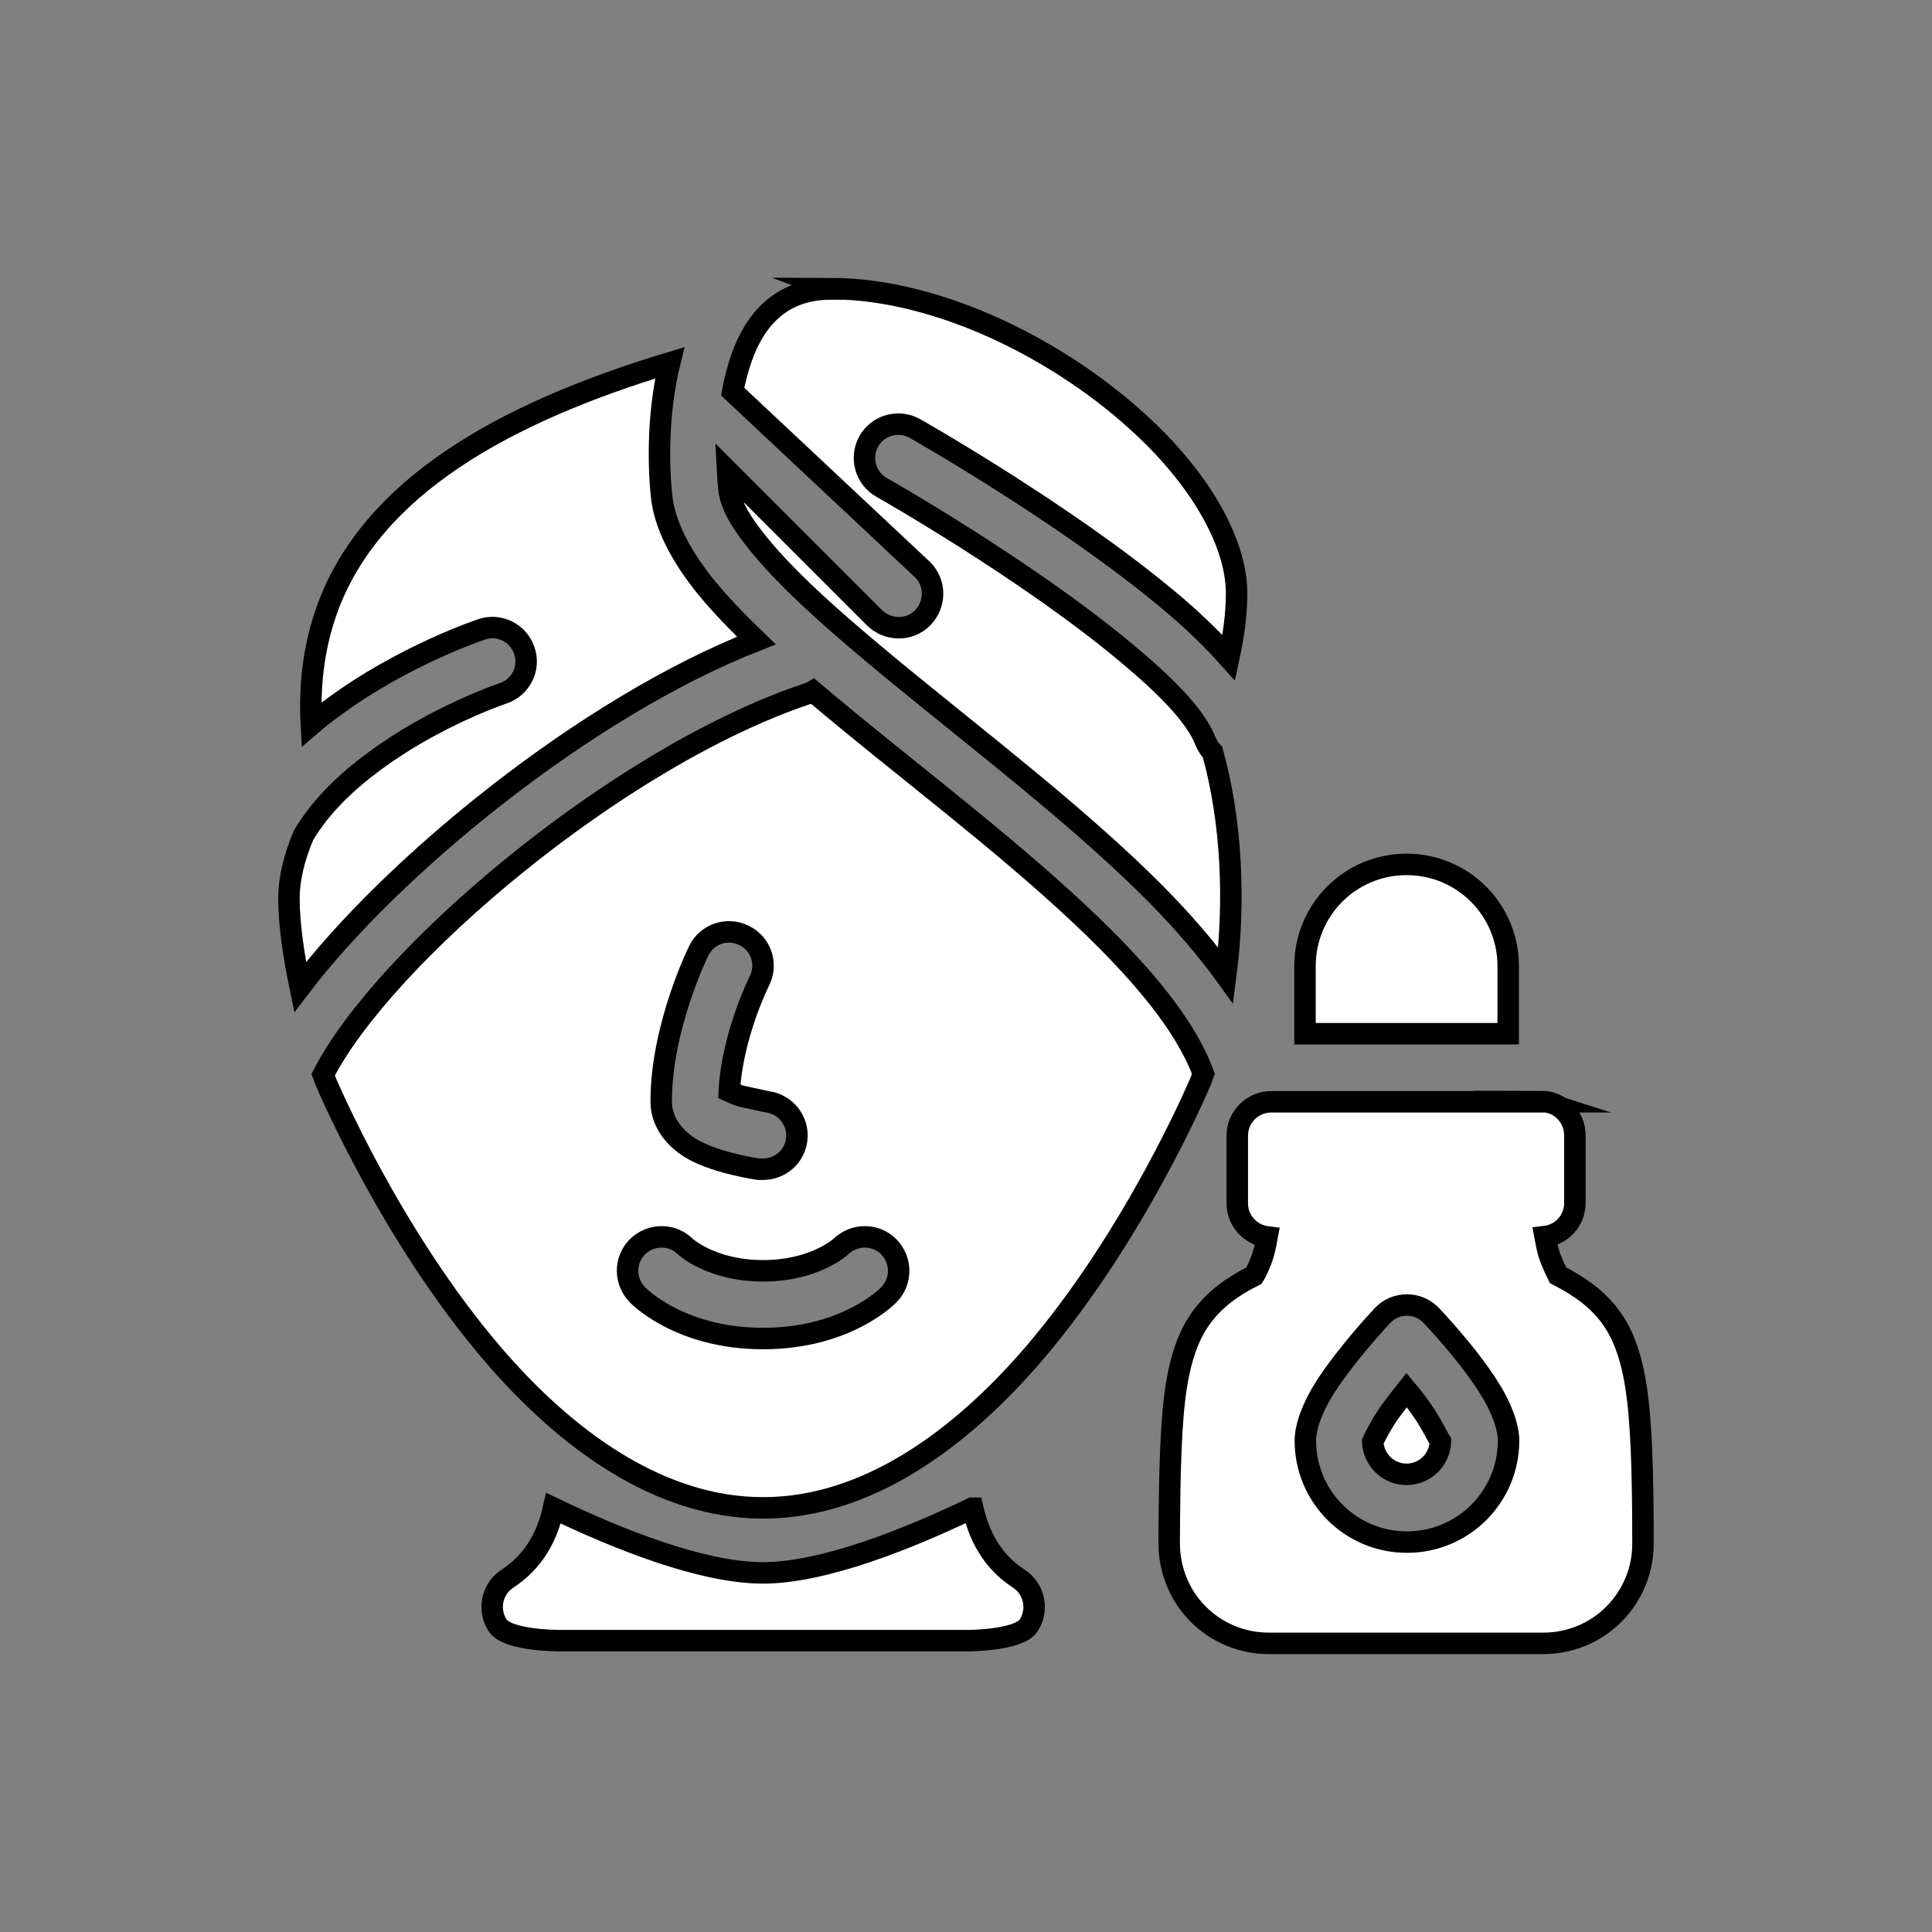 <svg xmlns="http://www.w3.org/2000/svg" xmlns:xlink="http://www.w3.org/1999/xlink" id="Layer_1" x="0px" y="0px" viewBox="0 0 900 900" style="enable-background:new 0 0 900 900;" xml:space="preserve"><rect x="0" y="0" width="900" height="900" fill="#808080" stroke="none"/><style type="text/css">	.st0{fill:#FFFFFF;}	.st1{fill:#FEFEFE;}	.st2{fill:#030303;}	.st3{fill:#020202;}	.st4{fill:#072469;}	.st5{fill:#102768;}	.st6{fill:#11296F;}	.st7{fill:#11296B;}	.st8{fill:#1D77EF;}	.st9{fill:#0C266B;}	.st10{fill:#FFFFFE;}	.st11{fill:#F3F5F7;}	.st12{fill:#F8F9F8;}	.st13{fill:#0C2669;}	.st14{fill:#0C256B;}	.st15{fill:#F0F8F6;}	.st16{fill:#EFF7F9;}	.st17{fill:#EDF5F5;}	.st18{fill:#102869;}	.st19{fill:#EFF7F7;}	.st20{fill:#8B9DBD;}	.st21{fill:#0D2465;}	.st22{fill:#EAEFF1;}	.st23{fill:#142968;}	.st24{fill:#EAF4F3;}	.st25{fill:#E9F3F5;}	.st26{fill:#5C7999;}	.st27{fill:#E7EFF2;}	.st28{fill:#DFE9F0;}	.st29{fill:#B9C6DB;}	.st30{fill:#E3EFF4;}	.st31{fill:#7089B0;}	.st32{fill:#8799C0;}	.st33{fill:#5F78A1;}	.st34{fill:#182B6C;}	.st35{fill:#D7DFEB;}	.st36{fill:#DEEAEF;}	.st37{fill:#4D6AA9;}	.st38{fill:#D2DEE7;}	.st39{fill:#092768;}	.st40{fill:#EEF4F5;}	.st41{fill:#EAF2F3;}	.st42{fill:#EEF6F6;}	.st43{fill:#012264;}	.st44{fill:#FFFFFF;stroke:#000000;stroke-width:2;stroke-miterlimit:10;}	.st45{fill:#FFFFFF;stroke:#000000;stroke-miterlimit:10;}	.st46{fill:none;stroke:#000000;stroke-width:2;stroke-miterlimit:10;}	.st47{fill:none;}	.st48{fill:#FFFFFF;stroke:#000000;stroke-width:4;stroke-miterlimit:10;}	.st49{fill:#231F20;}	.st50{fill:#FFFFFF;stroke:#000000;stroke-width:8;stroke-miterlimit:10;}	.st51{fill:#FCFCFC;}	.st52{fill:#F8F8F8;}	.st53{fill:#F8FDFD;}	.st54{fill:#F7FCFC;}	.st55{fill:#FAFDFD;}	.st56{fill-rule:evenodd;clip-rule:evenodd;fill:#FFFFFF;stroke:#000000;stroke-width:10;stroke-miterlimit:10;}	.st57{fill:#38392D;}	.st58{fill:#FAFAFA;}	.st59{fill:#222021;}	.st60{fill:#F7F7F7;}	.st61{fill:#3D3D3D;}	.st62{fill:#252525;}	.st63{fill:#36211A;}	.st64{fill:#343434;}	.st65{fill:#303030;}	.st66{fill:#353535;}	.st67{fill:#2C2A2B;}	.st68{fill:#373132;}	.st69{fill:#323131;}	.st70{fill:#404040;}	.st71{fill:#353132;}	.st72{fill:#363636;}	.st73{fill:#3B3B3B;}	.st74{fill:#333030;}	.st75{fill:#434343;}	.st76{fill:#513D3E;}	.st77{fill:#FCFAF8;}	.st78{fill:#888888;}	.st79{fill:#171516;}	.st80{fill:#3E3E3E;}	.st81{fill:#3A393A;}	.st82{fill:#3F3F3F;}	.st83{fill:#414141;}	.st84{fill:#1E1E1E;}	.st85{fill:#DEDEDE;}	.st86{fill:#582B2A;}	.st87{fill:#4D3337;}	.st88{fill:#4D4D4D;}	.st89{fill:#3C3D36;}	.st90{fill:#242424;}	.st91{fill:#6C6C6C;}	.st92{fill:#574544;}	.st93{fill:#4B4B4B;}	.st94{fill:#0F0F0F;}	.st95{fill:#7B7B7B;}	.st96{fill:#767676;}	.st97{fill:#905656;}	.st98{fill:#483230;}	.st99{fill:#494949;}	.st100{fill:#4C3A36;}	.st101{fill:#878787;}	.st102{fill:#35211F;}	.st103{fill:#3F2929;}	.st104{fill:#3C3C3C;}	.st105{fill:#7E7E7E;}	.st106{fill:#5C5C5C;}	.st107{fill:#1E1C1D;}	.st108{fill:#595959;}	.st109{fill:#222222;}	.st110{fill:#1B1B1B;}	.st111{fill:#5A595A;}	.st112{fill:#313131;}	.st113{fill:#181818;}	.st114{fill:#2B0C09;}	.st115{fill:#747474;}	.st116{fill:#4F4F4F;}	.st117{fill:#464641;}	.st118{fill:#2B0F19;}	.st119{fill:#EFEFEF;}	.st120{fill:#585858;}	.st121{fill:#8D8D8D;}	.st122{fill:#9B9B9B;}	.st123{fill:#2C110C;}	.st124{fill:#292929;}	.st125{fill:#1F1F1F;}	.st126{fill:#C3C3C3;}	.st127{fill:#393937;}	.st128{fill:#4A4A4A;}	.st129{fill:#474647;}	.st130{fill:#413F40;}	.st131{fill:#737373;}	.st132{fill:#454545;}	.st133{fill:#202020;}	.st134{fill:#0E0E0E;}	.st135{fill:#E06D6C;}	.st136{fill:#5F3D36;}	.st137{fill:#B2525D;}	.st138{fill:#F6F6F6;}	.st139{fill:#E06C64;}	.st140{fill:#E66E7D;}	.st141{fill:#DD6969;}	.st142{fill:#E9707A;}	.st143{fill:#DE6C6C;}	.st144{fill:#ED716C;}	.st145{fill:#D86D6B;}	.st146{fill:#F3686F;}	.st147{fill:#2B2628;}	.st148{fill:#444444;}	.st149{fill:#1C1B1B;}	.st150{fill:#E7676B;}	.st151{fill:#D57475;}	.st152{fill:#D86C66;}	.st153{fill:#2C2829;}	.st154{fill:#191315;}	.st155{fill:#171314;}</style><path class="st56" d="M718.52,513.26H592.15c-8.68,0-15.78,7.1-15.78,15.78v31.55c0,8.05,6.15,14.67,13.88,15.62 c-0.47,2.52-0.95,5.21-1.74,7.89c-0.95,3.63-3.63,9.15-4.26,10.1c-10.73,5.36-18.3,11.2-24.14,18.93 c-5.84,7.73-9.78,17.83-12.15,32.66c-2.52,16.09-3.16,38.97-3.31,73.05c0,12.31,4.73,24.3,13.41,32.97 c8.68,8.83,20.67,13.73,32.97,13.73h127.95c12.31,0,24.3-4.89,32.97-13.73c8.68-8.83,13.57-20.67,13.41-33.13 c0-34.08-0.79-56.95-3.31-73.05c-2.37-14.83-6.31-24.93-12.15-32.66c-5.84-7.73-13.41-13.41-24.14-18.93 c-0.47-0.95-3.16-6.47-4.26-10.1c-0.79-2.68-1.26-5.36-1.74-7.89c7.89-0.95,13.88-7.57,13.88-15.62v-31.55 c0-8.68-6.94-15.78-15.62-15.78L718.52,513.26z M453.15,702.58c3,13.25,9.15,24.77,21.46,32.82c7.26,4.73,9.31,14.51,4.58,21.77 s-29.03,7.1-29.03,7.1H260.84c0,0-24.3,0.16-29.03-7.1s-2.68-17.04,4.58-21.77c12.31-8.05,18.46-19.56,21.46-32.82 c28.87,13.88,68.79,30.13,97.5,30.13c28.71,0,68.63-16.25,97.5-30.13H453.15z M666.77,612.82c-3-3.16-7.1-4.89-11.36-4.89 s-8.52,1.74-11.36,4.89c0,0-16.57,17.51-26.66,33.29c-6,9.31-9.31,18.62-9.31,24.93c0,26.19,21.14,47.33,47.33,47.33 s47.33-21.14,47.33-47.33c0-6.31-3.31-15.62-9.31-24.93C683.49,630.33,666.77,612.82,666.77,612.82z M150.56,500.64l1.1,3 c1.58,3.63,30.61,71.78,77.46,126.69c34.08,39.91,77.78,72.1,126.37,72.1s92.14-32.18,126.37-72.1 c47.01-55.06,76.2-123.69,77.46-126.69l1.26-3.47c-7.42-20.04-23.82-40.55-44.33-61.37c-34.55-34.87-80.46-69.73-119.75-101.92 c-6.15-5.05-11.99-9.94-17.83-14.83c-0.79,0.47-1.58,0.79-2.52,1.1C287.34,352.82,178.48,445.9,150.56,500.64L150.56,500.64z  M655.25,647.52c2.52,3,5.21,6.47,7.57,9.94c3.47,4.89,7.57,13.09,8.2,14.04c-0.32,8.52-7.26,15.3-15.78,15.3 s-15.46-6.78-15.78-15.3c0.47-1.1,4.58-9.15,8.2-14.04C650.2,653.99,652.73,650.68,655.25,647.52z M296.96,603.19 c0,0,19.25,20.35,58.53,20.35s58.53-20.35,58.53-20.35c6.15-6.15,6.15-16.09,0-22.4c-6.15-6.15-16.09-6.15-22.4,0 c0,0-12.15,11.2-36.13,11.2c-23.98,0-36.13-11.2-36.13-11.2c-6.15-6.15-16.09-6.15-22.4,0 C290.81,586.94,290.81,596.88,296.96,603.19L296.96,603.19z M355.5,544.66c7.89,0,14.67-5.84,15.62-13.73 c1.1-8.68-5.05-16.57-13.73-17.67l-12.31-2.68c-1.58-0.47-3.63-1.42-5.36-2.21c1.42-26.35,14.04-51.43,14.04-51.43 c3.94-7.73,0.79-17.35-7.1-21.14c-7.73-3.94-17.35-0.79-21.14,7.1c0,0-17.51,35.18-17.51,70.21c0,8.68,5.21,16.88,14.83,22.4 c11.52,6.47,30.45,9.15,30.45,9.15h2.05H355.5z M607.92,481.55h94.66V450c0-26.19-21.14-47.33-47.33-47.33s-47.33,21.14-47.33,47.33 V481.55z M311.95,169.02c-77.78,23.51-138.36,57.9-159.19,113.75c-6,16.25-8.83,34.39-7.73,54.75c3.31-2.84,6.78-5.52,10.25-8.05 c32.82-24.3,69.1-36.29,69.1-36.29c8.2-2.84,17.2,1.74,19.88,9.94c2.84,8.2-1.74,17.2-9.94,19.88c0,0-31.71,10.57-60.27,31.87 c-12.62,9.31-24.61,20.67-32.66,34.24c-4.26,10.1-6.78,20.04-6.78,29.5c0,12.62,2.37,27.45,5.21,41.18 c42.75-56.16,132.84-130.16,212.51-161.4c-8.83-8.52-16.72-16.72-23.19-24.61c-12.46-15.3-19.72-29.98-20.98-42.91 C306.59,215.4,306.43,191.58,311.95,169.02L311.95,169.02z M387.68,134.62h-0.63c-23.51,0-35.5,14.67-41.65,32.18 c-1.74,5.05-3.16,10.41-4.1,15.62l88.51,82.99c6.15,6.15,6.15,16.09,0,22.4c-6.15,6.15-16.09,6.15-22.4,0l-68.47-68.47 c0.16,3,0.32,5.84,0.63,8.36c0.79,8.05,6.31,16.57,14.04,26.03c14.67,17.99,37.39,37.71,62.79,58.69 c40.07,32.97,86.93,68.63,122.11,104.13c12.46,12.62,23.51,25.4,32.5,37.86c4.42-33.92,2.84-71.78-6.15-103.97 c-1.42-1.42-2.52-3.31-3.31-5.21c-4.89-12.46-19.88-26.98-37.55-41.65c-46.38-38.65-113.28-76.52-113.28-76.52 c-7.57-4.26-10.25-13.88-6-21.46s13.88-10.25,21.46-6c0,0,69.73,39.44,117.85,79.67c10.89,8.99,20.51,18.3,28.4,27.14 c2.05-9.47,3.63-19.72,3.63-29.98c0-23.19-16.25-52.06-43.39-77.46c-37.39-35.18-94.5-64.37-145.46-64.53L387.68,134.62z"></path></svg>